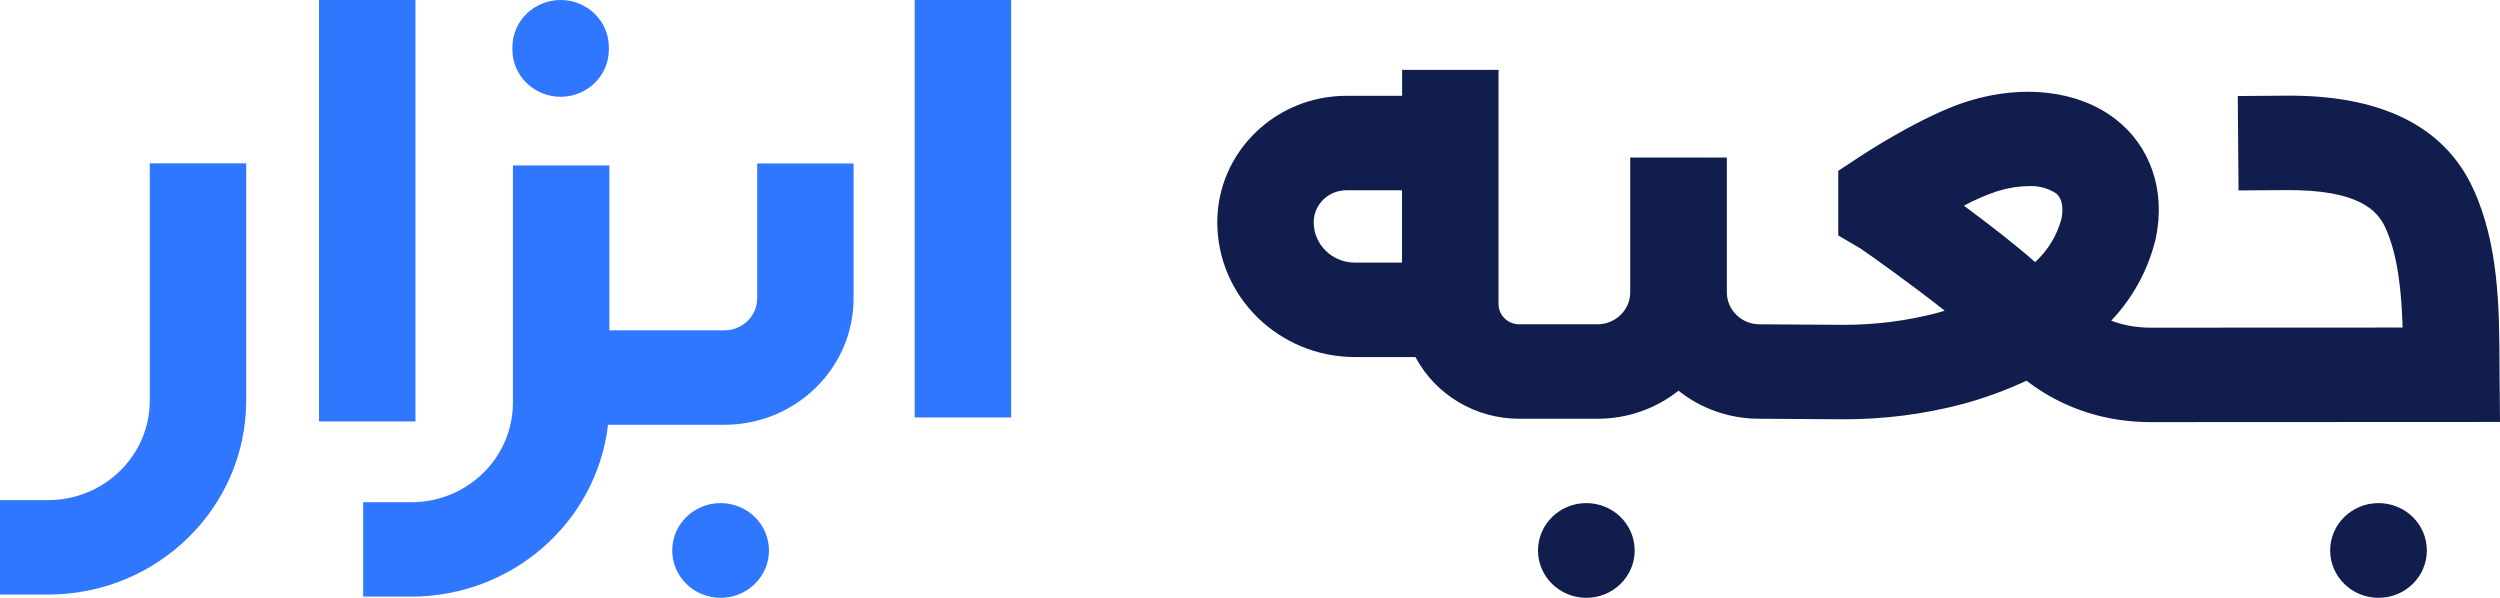 <?xml version="1.0" encoding="UTF-8"?>
<svg width="46px" height="11px" viewBox="0 0 46 11" version="1.1" xmlns="http://www.w3.org/2000/svg" xmlns:xlink="http://www.w3.org/1999/xlink">
    <title>Logotype Fa</title>
    <g id="Page-1" stroke="none" stroke-width="1" fill="none" fill-rule="evenodd">
        <g id="streaming_service" transform="translate(-204, -35)" fill-rule="nonzero">
            <g id="Logotype-Fa" transform="translate(204, 35)">
                <path d="M12.369,10.129 C12.369,9.647 12.767,9.257 13.259,9.257 C13.75,9.257 14.149,9.647 14.149,10.129 C14.149,10.61 13.75,11 13.259,11 C13.023,11 12.797,10.908 12.63,10.745 C12.463,10.581 12.369,10.36 12.369,10.129 Z M6.682,10.978 L6.682,9.241 L7.569,9.241 C8.6,9.24 9.436,8.422 9.438,7.411 L9.438,3.044 L11.212,3.044 L11.212,6.078 L13.331,6.078 C13.663,6.077 13.932,5.814 13.932,5.489 L13.932,3.008 L15.706,3.008 L15.706,5.489 C15.705,6.774 14.642,7.815 13.33,7.816 L11.188,7.816 C10.975,9.617 9.42,10.976 7.569,10.978 L6.682,10.978 Z M0,10.94 L0,9.202 L0.887,9.202 C1.918,9.201 2.754,8.383 2.756,7.373 L2.756,3.005 L4.53,3.005 L4.53,7.372 C4.528,9.342 2.898,10.938 0.887,10.94 L0,10.94 Z M5.87,7.755 L5.87,9.38302355e-05 L7.644,9.38302355e-05 L7.644,7.755 L5.87,7.755 Z M16.83,7.681 L16.83,9.38302355e-05 L18.605,9.38302355e-05 L18.605,7.681 L16.83,7.681 Z M9.428,0.913 L9.428,0.869 C9.428,0.389 9.826,0 10.316,0 C10.805,0 11.203,0.389 11.203,0.869 L11.203,0.913 C11.203,1.392 10.805,1.781 10.316,1.781 C9.826,1.781 9.428,1.392 9.428,0.913 Z" id="Union_38" fill="#2F77FF"></path>
                <path d="M42.875,10.128 C42.875,9.647 43.274,9.257 43.765,9.257 C44.256,9.257 44.654,9.647 44.654,10.128 C44.654,10.61 44.256,11 43.765,11 C43.274,11 42.875,10.61 42.875,10.128 L42.875,10.128 Z M28.299,10.128 C28.3,9.647 28.698,9.257 29.189,9.257 C29.68,9.257 30.078,9.647 30.078,10.128 C30.079,10.609 29.68,11 29.189,11 C28.698,11 28.299,10.61 28.299,10.128 L28.299,10.128 Z M39.57,7.767 C39.39,7.767 39.21,7.755 39.031,7.73 C38.449,7.652 37.895,7.436 37.418,7.101 C37.374,7.069 37.331,7.037 37.288,7.005 C36.908,7.182 36.512,7.326 36.106,7.436 C35.397,7.622 34.666,7.715 33.932,7.715 L33.924,7.715 L32.369,7.705 C31.828,7.705 31.304,7.523 30.884,7.189 C30.463,7.523 29.937,7.706 29.394,7.705 L27.954,7.705 C27.151,7.705 26.415,7.267 26.044,6.57 L24.93,6.57 C23.532,6.568 22.399,5.459 22.398,4.089 C22.399,2.805 23.462,1.764 24.774,1.763 L25.799,1.763 L25.799,1.286 L27.573,1.286 L27.573,5.594 C27.573,5.8 27.744,5.967 27.954,5.967 L29.394,5.967 C29.726,5.967 29.996,5.703 29.996,5.378 L29.996,2.898 L31.774,2.898 L31.774,5.378 C31.774,5.703 32.043,5.967 32.375,5.967 L33.919,5.977 C34.496,5.978 35.071,5.906 35.629,5.762 C35.672,5.75 35.724,5.735 35.783,5.717 C35.175,5.235 34.39,4.678 34.236,4.574 L33.824,4.333 L33.824,3.84 C33.824,3.784 33.824,3.755 33.824,3.725 C33.824,3.696 33.824,3.667 33.824,3.606 L33.824,3.143 L34.216,2.885 C34.334,2.807 35.399,2.113 36.218,1.86 C37.237,1.545 38.248,1.669 38.924,2.191 C39.567,2.687 39.846,3.499 39.671,4.361 L39.66,4.411 C39.524,4.968 39.244,5.48 38.847,5.9 C38.984,5.953 39.127,5.989 39.273,6.009 C39.375,6.023 39.478,6.03 39.581,6.029 L44.208,6.027 C44.189,5.393 44.127,4.698 43.887,4.181 C43.748,3.883 43.411,3.489 42.076,3.498 L41.189,3.504 L41.175,1.767 L42.063,1.76 C43.814,1.747 44.971,2.32 45.502,3.462 C45.978,4.488 45.985,5.671 45.991,6.65 C45.991,6.73 45.991,6.81 45.992,6.888 L46,7.764 L39.584,7.767 L39.57,7.767 Z M24.172,4.089 C24.172,4.5 24.512,4.832 24.93,4.832 L25.797,4.832 L25.797,3.501 L24.774,3.501 C24.442,3.501 24.172,3.764 24.172,4.089 Z M36.752,3.517 C36.539,3.589 36.333,3.679 36.135,3.784 C36.593,4.123 37.109,4.521 37.446,4.823 C37.68,4.609 37.848,4.335 37.929,4.032 L37.931,4.026 C37.952,3.922 37.982,3.675 37.826,3.554 C37.678,3.46 37.502,3.414 37.325,3.425 C37.131,3.427 36.937,3.459 36.752,3.518 L36.752,3.517 Z" id="Union_37" fill="#101D4D"></path>
            </g>
        </g>
    </g>
</svg>